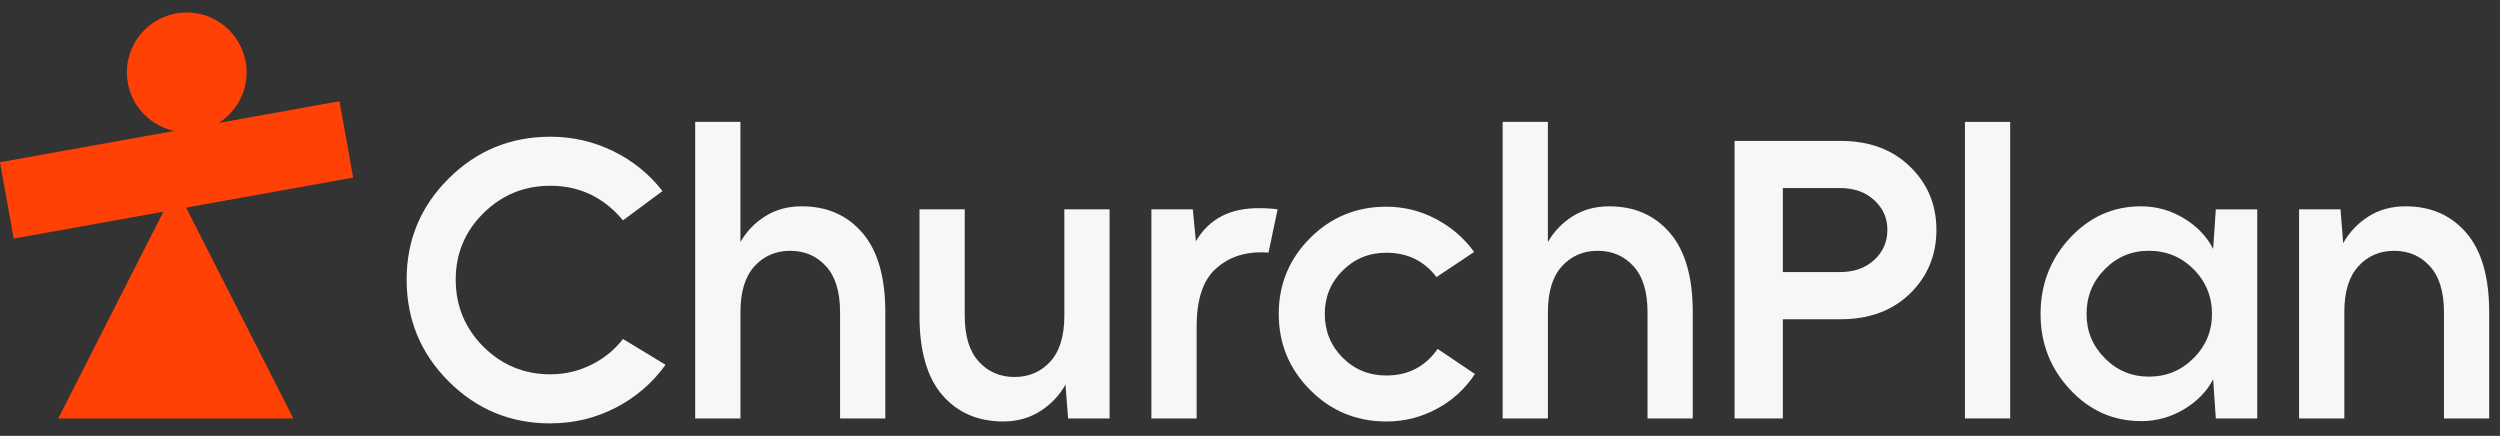 <svg width="195" height="34" viewBox="0 0 195 34" fill="none" xmlns="http://www.w3.org/2000/svg">
<rect x="0" y="0" width="195" height="34" fill="#333333" stroke="none"/>
<path d="M27.546 13.851L26.476 7.898L17.057 9.591C18.364 8.764 19.233 7.306 19.233 5.644C19.233 3.065 17.143 0.975 14.565 0.975C11.986 0.975 9.896 3.065 9.896 5.644C9.896 7.891 11.485 9.768 13.6 10.211L0 12.655L1.069 18.608L12.747 16.51L4.545 32.638H22.879L14.514 16.192L27.544 13.851H27.546Z" fill="#FF4106"/>
<path d="M42.927 33.025C39.824 33.025 37.18 31.933 34.994 29.747C32.81 27.564 31.717 24.92 31.717 21.814C31.717 18.709 32.809 16.103 34.994 13.926C37.178 11.752 39.822 10.664 42.927 10.664C44.666 10.664 46.302 11.04 47.835 11.791C49.366 12.543 50.647 13.58 51.675 14.904L48.592 17.187C47.089 15.388 45.203 14.489 42.929 14.489C40.893 14.489 39.153 15.201 37.711 16.624C36.268 18.047 35.546 19.778 35.546 21.812C35.546 23.847 36.268 25.614 37.711 27.046C39.154 28.48 40.893 29.196 42.929 29.196C44.057 29.196 45.119 28.949 46.117 28.455C47.115 27.962 47.94 27.289 48.592 26.44L51.913 28.455C50.885 29.878 49.585 30.996 48.013 31.806C46.44 32.617 44.746 33.021 42.927 33.021V33.025Z" fill="#F7F7F7"/>
<path d="M57.753 32.638H54.225V9.508H57.753V18.879C58.228 18.049 58.874 17.378 59.695 16.863C60.516 16.349 61.46 16.093 62.528 16.093C64.504 16.093 66.086 16.785 67.273 18.169C68.458 19.552 69.053 21.609 69.053 24.337V32.64H65.525V24.337C65.525 22.755 65.158 21.564 64.427 20.764C63.696 19.963 62.767 19.563 61.64 19.563C60.512 19.563 59.583 19.963 58.852 20.764C58.121 21.564 57.755 22.755 57.755 24.337V32.64L57.753 32.638Z" fill="#F7F7F7"/>
<path d="M78.274 32.875C76.277 32.875 74.686 32.189 73.501 30.815C72.315 29.441 71.721 27.38 71.721 24.632V16.329H75.249V24.632C75.249 26.214 75.615 27.405 76.346 28.205C77.077 29.005 78.007 29.405 79.134 29.405C80.261 29.405 81.191 29.005 81.922 28.205C82.653 27.405 83.019 26.214 83.019 24.632V16.329H86.547V32.638H83.314L83.107 29.998C82.632 30.849 81.976 31.54 81.135 32.073C80.293 32.606 79.34 32.873 78.274 32.873V32.875Z" fill="#F7F7F7"/>
<path d="M93.337 32.638H89.809V16.329H93.041L93.279 18.819C94.307 17.06 95.977 16.2 98.289 16.239C98.783 16.239 99.239 16.269 99.654 16.329L98.942 19.709C98.804 19.69 98.617 19.679 98.379 19.679C96.915 19.679 95.711 20.13 94.761 21.029C93.812 21.928 93.338 23.407 93.338 25.462V32.638H93.337Z" fill="#F7F7F7"/>
<path d="M108.133 32.875C105.8 32.875 103.818 32.055 102.188 30.415C100.557 28.775 99.742 26.797 99.742 24.484C99.742 22.172 100.557 20.199 102.188 18.569C103.818 16.938 105.8 16.123 108.133 16.123C109.496 16.123 110.783 16.439 111.988 17.073C113.194 17.705 114.193 18.565 114.984 19.653L112.048 21.611C111.08 20.345 109.775 19.713 108.135 19.713C106.791 19.713 105.654 20.178 104.725 21.106C103.796 22.035 103.332 23.162 103.332 24.486C103.332 25.81 103.796 26.967 104.725 27.896C105.654 28.826 106.791 29.289 108.135 29.289C109.835 29.289 111.17 28.598 112.138 27.214L115.044 29.172C114.292 30.318 113.305 31.223 112.078 31.884C110.852 32.546 109.537 32.877 108.135 32.877L108.133 32.875Z" fill="#F7F7F7"/>
<path d="M120.735 32.638H117.207V9.508H120.735V18.879C121.21 18.049 121.857 17.378 122.678 16.863C123.498 16.349 124.443 16.093 125.51 16.093C127.486 16.093 129.068 16.785 130.255 18.169C131.441 19.552 132.035 21.609 132.035 24.337V32.64H128.507V24.337C128.507 22.755 128.141 21.564 127.41 20.764C126.679 19.963 125.75 19.563 124.622 19.563C123.495 19.563 122.565 19.963 121.834 20.764C121.103 21.564 120.737 22.755 120.737 24.337V32.64L120.735 32.638Z" fill="#F7F7F7"/>
<path d="M139.062 32.638H135.297V10.991H143.57C145.804 10.991 147.607 11.658 148.981 12.993C150.355 14.328 151.041 15.974 151.041 17.931C151.041 19.889 150.355 21.564 148.981 22.899C147.607 24.234 145.803 24.901 143.57 24.901H139.062V32.64V32.638ZM139.062 14.668V21.222H143.51C144.617 21.222 145.513 20.906 146.193 20.272C146.876 19.64 147.216 18.858 147.216 17.929C147.216 17 146.876 16.248 146.193 15.616C145.511 14.985 144.617 14.667 143.51 14.667H139.062V14.668Z" fill="#F7F7F7"/>
<path d="M156.794 32.638H153.266V9.508H156.794V32.638Z" fill="#F7F7F7"/>
<path d="M166.992 32.845C164.837 32.845 162.993 32.025 161.462 30.385C159.929 28.745 159.164 26.778 159.164 24.484C159.164 22.19 159.931 20.195 161.462 18.554C162.993 16.914 164.837 16.093 166.992 16.093C168.198 16.093 169.314 16.405 170.343 17.028C171.371 17.651 172.132 18.447 172.626 19.416L172.833 16.332H176.066V32.642H172.833L172.626 29.587C172.132 30.535 171.369 31.316 170.343 31.929C169.314 32.542 168.198 32.849 166.992 32.849V32.845ZM167.615 29.377C168.978 29.377 170.139 28.898 171.098 27.939C172.057 26.98 172.536 25.829 172.536 24.484C172.536 23.14 172.055 21.958 171.098 20.999C170.139 20.04 168.978 19.561 167.615 19.561C166.252 19.561 165.125 20.04 164.175 20.999C163.225 21.958 162.752 23.119 162.752 24.484C162.752 25.849 163.227 26.98 164.175 27.939C165.125 28.898 166.271 29.377 167.615 29.377Z" fill="#F7F7F7"/>
<path d="M182.856 32.638H179.328V16.329H182.561L182.768 18.969C183.243 18.12 183.896 17.426 184.726 16.893C185.556 16.361 186.524 16.093 187.631 16.093C189.608 16.093 191.189 16.785 192.377 18.169C193.562 19.552 194.156 21.609 194.156 24.337V32.64H190.628V24.337C190.628 22.755 190.262 21.564 189.531 20.764C188.8 19.963 187.871 19.563 186.743 19.563C185.616 19.563 184.687 19.963 183.956 20.764C183.225 21.564 182.858 22.755 182.858 24.337V32.64L182.856 32.638Z" fill="#F7F7F7"/>
</svg>
